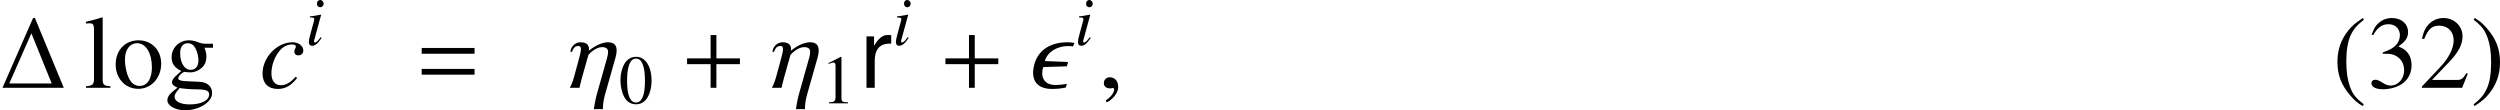 <?xml version='1.0' encoding='UTF-8'?>
<!-- This file was generated by dvisvgm 2.3.5 -->
<svg height='12.727pt' version='1.1' viewBox='157.38 384.512 288.49 12.727' width='288.49pt' xmlns='http://www.w3.org/2000/svg' xmlns:xlink='http://www.w3.org/1999/xlink'>
<defs>
<path d='M0.651 -4.941V0H1.443V-2.565C1.443 -3.272 1.622 -3.734 1.999 -4.007C2.244 -4.187 2.48 -4.243 3.027 -4.253V-5.054C2.895 -5.073 2.829 -5.082 2.725 -5.082C2.216 -5.082 1.829 -4.781 1.377 -4.045V-4.941H0.651Z' id='g4-114'/>
<use id='g10-114' transform='scale(1.2)' xlink:href='#g4-114'/>
<use id='g49-48' transform='scale(0.667)' xlink:href='#g1-48'/>
<use id='g49-49' transform='scale(0.667)' xlink:href='#g1-49'/>
<use id='g44-105' transform='scale(0.667)' xlink:href='#g13-105'/>
<use id='g24-99' xlink:href='#g13-99'/>
<path d='M5.36 -5.181C5.11 -5.217 4.836 -5.253 4.562 -5.253C2.513 -5.253 0.929 -4.264 0.631 -2.203C0.405 -0.703 1.215 0.131 2.763 0.131C3.263 0.131 3.847 0.095 4.371 -0.036L4.49 -0.453C4.038 -0.381 3.597 -0.322 3.156 -0.322C2.12 -0.322 1.525 -0.953 1.667 -1.977C1.691 -2.108 1.715 -2.263 1.775 -2.394L4.49 -2.477L4.633 -2.978L1.953 -3.085C2.251 -4.216 3.502 -4.812 4.574 -4.812C4.788 -4.812 5.002 -4.812 5.205 -4.776L5.36 -5.181Z' id='g23-15'/>
<path d='M5.669 -4.3C5.669 -4.943 5.336 -5.253 4.669 -5.253C3.573 -5.253 2.465 -4.276 2.454 -4.276C2.454 -4.276 2.477 -4.324 2.477 -4.478C2.477 -4.776 2.346 -5.253 1.513 -5.253S0.345 -4.49 0.345 -4.216C0.345 -4.145 0.357 -4.109 0.393 -4.109C0.667 -4.109 0.536 -4.824 1.274 -4.824C1.465 -4.824 1.548 -4.681 1.548 -4.455C1.548 -4.133 1.405 -3.657 1.239 -3.037L0.738 -1.203C0.548 -0.524 0.333 -0.119 0.262 0H1.382C1.405 -0.107 1.489 -0.536 1.679 -1.203L2.394 -3.74C2.442 -3.895 3.24 -4.693 3.978 -4.693C4.514 -4.693 4.681 -4.466 4.681 -4.121C4.681 -3.919 4.621 -3.657 4.55 -3.394L3.371 0.786C3.192 1.417 3.061 2.323 3.037 2.465H4.085V2.418C4.085 2.227 4.085 1.62 4.324 0.798L5.526 -3.442C5.622 -3.776 5.669 -4.061 5.669 -4.3Z' id='g23-17'/>
<path d='M2.323 -0.071C2.323 -1.06 1.632 -1.215 1.358 -1.215C1.06 -1.215 0.667 -1.036 0.667 -0.524C0.667 -0.048 1.096 0.071 1.405 0.071C1.489 0.071 1.548 0.06 1.584 0.048C1.632 0.036 1.667 0.024 1.691 0.024C1.775 0.024 1.858 0.083 1.858 0.191C1.858 0.417 1.667 0.953 0.881 1.453L0.989 1.679C1.346 1.56 2.323 0.774 2.323 -0.071Z' id='g23-59'/>
<path d='M4.169 -1.263C3.514 -0.56 3.049 -0.298 2.465 -0.298C1.787 -0.298 1.382 -0.81 1.382 -1.656C1.382 -2.668 1.798 -3.728 2.465 -4.431C2.811 -4.788 3.287 -5.002 3.752 -5.002C4.026 -5.002 4.204 -4.907 4.204 -4.764C4.204 -4.705 4.181 -4.645 4.133 -4.538C4.05 -4.383 4.026 -4.3 4.026 -4.192C4.026 -3.907 4.204 -3.74 4.49 -3.74C4.812 -3.74 5.062 -3.978 5.062 -4.288C5.062 -4.836 4.526 -5.253 3.811 -5.253C2.025 -5.253 0.357 -3.514 0.357 -1.656C0.357 -0.524 1 0.131 2.108 0.131C2.99 0.131 3.645 -0.238 4.359 -1.143L4.169 -1.263Z' id='g13-99'/>
<path d='M2.644 -1.358C2.358 -0.977 2.275 -0.881 2.156 -0.75C1.953 -0.548 1.775 -0.429 1.667 -0.429C1.572 -0.429 1.477 -0.524 1.477 -0.607C1.477 -0.727 1.513 -0.905 1.596 -1.131C1.596 -1.167 1.632 -1.251 1.656 -1.346V-1.37L1.667 -1.394L2.716 -5.229L2.68 -5.253C1.477 -5.026 1.239 -4.991 0.774 -4.955V-4.764C1.405 -4.752 1.525 -4.717 1.525 -4.478C1.525 -4.383 1.489 -4.192 1.417 -3.954L0.846 -1.846C0.655 -1.155 0.584 -0.786 0.584 -0.548C0.584 -0.107 0.774 0.131 1.131 0.131C1.679 0.131 2.12 -0.226 2.799 -1.227L2.644 -1.358ZM2.549 -7.789C2.227 -7.789 1.989 -7.516 1.989 -7.158C1.989 -6.777 2.215 -6.527 2.561 -6.527C2.87 -6.527 3.144 -6.801 3.144 -7.134C3.144 -7.48 2.87 -7.789 2.549 -7.789Z' id='g13-105'/>
<path d='M3.514 -8.052C2.632 -7.48 2.275 -7.17 1.834 -6.622C0.989 -5.586 0.572 -4.395 0.572 -3.001C0.572 -1.489 1.012 -0.322 2.061 0.893C2.549 1.465 2.859 1.727 3.478 2.108L3.621 1.918C2.668 1.167 2.334 0.75 2.013 -0.143C1.727 -0.941 1.596 -1.846 1.596 -3.037C1.596 -4.288 1.751 -5.264 2.072 -6.003C2.406 -6.741 2.763 -7.17 3.621 -7.861L3.514 -8.052Z' id='g1-40'/>
<path d='M0.453 2.108C1.334 1.536 1.691 1.227 2.132 0.679C2.978 -0.357 3.394 -1.548 3.394 -2.942C3.394 -4.466 2.954 -5.622 1.906 -6.837C1.417 -7.408 1.108 -7.67 0.488 -8.052L0.345 -7.861C1.298 -7.111 1.62 -6.694 1.953 -5.8C2.239 -5.002 2.37 -4.097 2.37 -2.906C2.37 -1.667 2.215 -0.679 1.894 0.048C1.56 0.798 1.203 1.227 0.345 1.918L0.453 2.108Z' id='g1-41'/>
<path d='M3.025 -8.052C2.37 -8.052 1.87 -7.849 1.429 -7.432C0.738 -6.765 0.286 -5.395 0.286 -4.002C0.286 -2.704 0.679 -1.31 1.239 -0.643C1.679 -0.119 2.287 0.167 2.978 0.167C3.585 0.167 4.097 -0.036 4.526 -0.453C5.217 -1.108 5.669 -2.489 5.669 -3.93C5.669 -6.372 4.586 -8.052 3.025 -8.052ZM2.99 -7.742C3.99 -7.742 4.526 -6.396 4.526 -3.907S4.002 -0.143 2.978 -0.143S1.429 -1.417 1.429 -3.895C1.429 -6.42 1.965 -7.742 2.99 -7.742Z' id='g1-48'/>
<path d='M3.466 -8.052L1.322 -6.968V-6.801C1.465 -6.86 1.596 -6.908 1.644 -6.932C1.858 -7.015 2.061 -7.063 2.18 -7.063C2.43 -7.063 2.537 -6.884 2.537 -6.503V-1.108C2.537 -0.715 2.442 -0.441 2.251 -0.333C2.072 -0.226 1.906 -0.191 1.405 -0.179V0H4.693V-0.179C3.752 -0.191 3.561 -0.31 3.561 -0.881V-8.028L3.466 -8.052Z' id='g1-49'/>
<path d='M5.657 -1.632L5.503 -1.691C5.062 -1.012 4.907 -0.905 4.371 -0.905H1.525L3.526 -3.001C4.586 -4.109 5.05 -5.014 5.05 -5.943C5.05 -7.134 4.085 -8.052 2.847 -8.052C2.192 -8.052 1.572 -7.789 1.131 -7.313C0.75 -6.908 0.572 -6.527 0.369 -5.681L0.619 -5.622C1.096 -6.789 1.525 -7.17 2.346 -7.17C3.347 -7.17 4.026 -6.491 4.026 -5.491C4.026 -4.562 3.478 -3.454 2.477 -2.394L0.357 -0.143V0H5.002L5.657 -1.632Z' id='g1-50'/>
<path d='M1.822 -3.93C2.525 -3.93 2.799 -3.907 3.085 -3.799C3.823 -3.537 4.288 -2.859 4.288 -2.037C4.288 -1.036 3.609 -0.262 2.728 -0.262C2.406 -0.262 2.168 -0.345 1.727 -0.631C1.37 -0.846 1.167 -0.929 0.965 -0.929C0.691 -0.929 0.512 -0.762 0.512 -0.512C0.512 -0.095 1.024 0.167 1.858 0.167C2.775 0.167 3.716 -0.143 4.276 -0.631S5.145 -1.81 5.145 -2.608C5.145 -3.216 4.955 -3.776 4.609 -4.145C4.371 -4.407 4.145 -4.55 3.621 -4.776C4.443 -5.336 4.74 -5.777 4.74 -6.42C4.74 -7.385 3.978 -8.052 2.882 -8.052C2.287 -8.052 1.763 -7.849 1.334 -7.468C0.977 -7.146 0.798 -6.837 0.536 -6.122L0.715 -6.074C1.203 -6.944 1.739 -7.337 2.489 -7.337C3.263 -7.337 3.799 -6.813 3.799 -6.062C3.799 -5.634 3.621 -5.205 3.323 -4.907C2.966 -4.55 2.632 -4.371 1.822 -4.085V-3.93Z' id='g1-51'/>
<path d='M5.598 -4.621V-5.086H4.681C4.443 -5.086 4.264 -5.122 4.026 -5.205L3.764 -5.3C3.442 -5.419 3.121 -5.479 2.811 -5.479C1.703 -5.479 0.822 -4.621 0.822 -3.537C0.822 -2.787 1.143 -2.334 1.93 -1.941C1.703 -1.727 1.489 -1.525 1.417 -1.465C1.024 -1.12 0.869 -0.881 0.869 -0.643C0.869 -0.393 1.012 -0.25 1.501 -0.012C0.655 0.607 0.333 1 0.333 1.441C0.333 2.072 1.263 2.596 2.394 2.596C3.287 2.596 4.216 2.287 4.836 1.787C5.288 1.417 5.491 1.036 5.491 0.584C5.491 -0.155 4.931 -0.655 4.05 -0.691L2.513 -0.762C1.882 -0.786 1.584 -0.893 1.584 -1.084C1.584 -1.322 1.977 -1.739 2.299 -1.834C2.406 -1.822 2.489 -1.81 2.525 -1.81C2.751 -1.787 2.906 -1.775 2.978 -1.775C3.418 -1.775 3.895 -1.953 4.264 -2.275C4.657 -2.608 4.836 -3.025 4.836 -3.621C4.836 -3.966 4.776 -4.24 4.609 -4.621H5.598ZM1.751 0.024C2.144 0.107 3.097 0.179 3.68 0.179C4.764 0.179 5.157 0.333 5.157 0.762C5.157 1.453 4.252 1.918 2.906 1.918C1.858 1.918 1.167 1.572 1.167 1.048C1.167 0.774 1.251 0.619 1.751 0.024ZM1.81 -4.026C1.81 -4.728 2.144 -5.145 2.692 -5.145C3.061 -5.145 3.371 -4.943 3.561 -4.586C3.776 -4.169 3.919 -3.621 3.919 -3.156C3.919 -2.489 3.573 -2.072 3.025 -2.072C2.311 -2.072 1.81 -2.847 1.81 -3.99V-4.026Z' id='g1-103'/>
<path d='M0.226 -7.42H0.298C0.429 -7.432 0.572 -7.444 0.667 -7.444C1.048 -7.444 1.167 -7.277 1.167 -6.718V-1.036C1.167 -0.393 1 -0.238 0.25 -0.179V0H3.061V-0.179C2.311 -0.226 2.168 -0.345 2.168 -1V-8.111L2.12 -8.135C1.501 -7.932 1.048 -7.813 0.226 -7.611V-7.42Z' id='g1-108'/>
<path d='M2.978 -5.479C1.429 -5.479 0.345 -4.335 0.345 -2.692C0.345 -1.084 1.453 0.119 2.954 0.119S5.598 -1.143 5.598 -2.787C5.598 -4.347 4.502 -5.479 2.978 -5.479ZM2.823 -5.145C3.823 -5.145 4.526 -4.002 4.526 -2.37C4.526 -1.024 3.99 -0.214 3.097 -0.214C2.632 -0.214 2.192 -0.5 1.941 -0.977C1.608 -1.596 1.417 -2.43 1.417 -3.275C1.417 -4.407 1.977 -5.145 2.823 -5.145Z' id='g1-111'/>
<use id='g84-40' xlink:href='#g1-40'/>
<use id='g84-41' xlink:href='#g1-41'/>
<use id='g84-50' xlink:href='#g1-50'/>
<use id='g84-51' xlink:href='#g1-51'/>
<use id='g26-103' xlink:href='#g1-103'/>
<use id='g26-108' xlink:href='#g1-108'/>
<use id='g26-111' xlink:href='#g1-111'/>
<path d='M7.361 0L4.026 -8.063H3.823L0.286 0H7.361ZM5.967 -0.5H1.072L3.621 -6.289L5.967 -0.5Z' id='g27-1'/>
<path d='M6.837 -2.728V-3.394H4.121V-6.086H3.454V-3.394H0.738V-2.728H3.454V0H4.121V-2.728H6.837Z' id='g27-43'/>
<path d='M6.837 -3.93V-4.597H0.738V-3.93H6.837ZM6.837 -1.513V-2.18H0.738V-1.513H6.837Z' id='g27-61'/>
</defs>
<g id='page1'>
<use x='157.38' xlink:href='#g27-1' y='394.643'/>
<use x='167.06' xlink:href='#g26-108' y='394.643'/>
<use x='170.383' xlink:href='#g26-111' y='394.643'/>
<use x='176.361' xlink:href='#g26-103' y='394.643'/>
<use x='187.32' xlink:href='#g24-99' y='394.643'/>
<use x='192.628' xlink:href='#g44-105' y='389.705'/>
<use x='205.304' xlink:href='#g27-61' y='394.643'/>
<use x='222.87' xlink:href='#g23-17' y='394.643'/>
<use x='228.788' xlink:href='#g49-48' y='396.436'/>
<use x='235.928' xlink:href='#g27-43' y='394.643'/>
<use x='246.188' xlink:href='#g23-17' y='394.643'/>
<use x='252.106' xlink:href='#g49-49' y='396.436'/>
<use x='256.589' xlink:href='#g10-114' y='394.643'/>
<use x='260.371' xlink:href='#g44-105' y='389.705'/>
<use x='265.742' xlink:href='#g27-43' y='394.643'/>
<use x='276.002' xlink:href='#g23-15' y='394.643'/>
<use x='281.382' xlink:href='#g44-105' y='389.705'/>
<use x='284.095' xlink:href='#g23-59' y='394.643'/>
<use x='426.539' xlink:href='#g84-40' y='394.643'/>
<use x='430.52' xlink:href='#g84-51' y='394.643'/>
<use x='436.498' xlink:href='#g84-50' y='394.643'/>
<use x='442.476' xlink:href='#g84-41' y='394.643'/>
</g>
</svg>